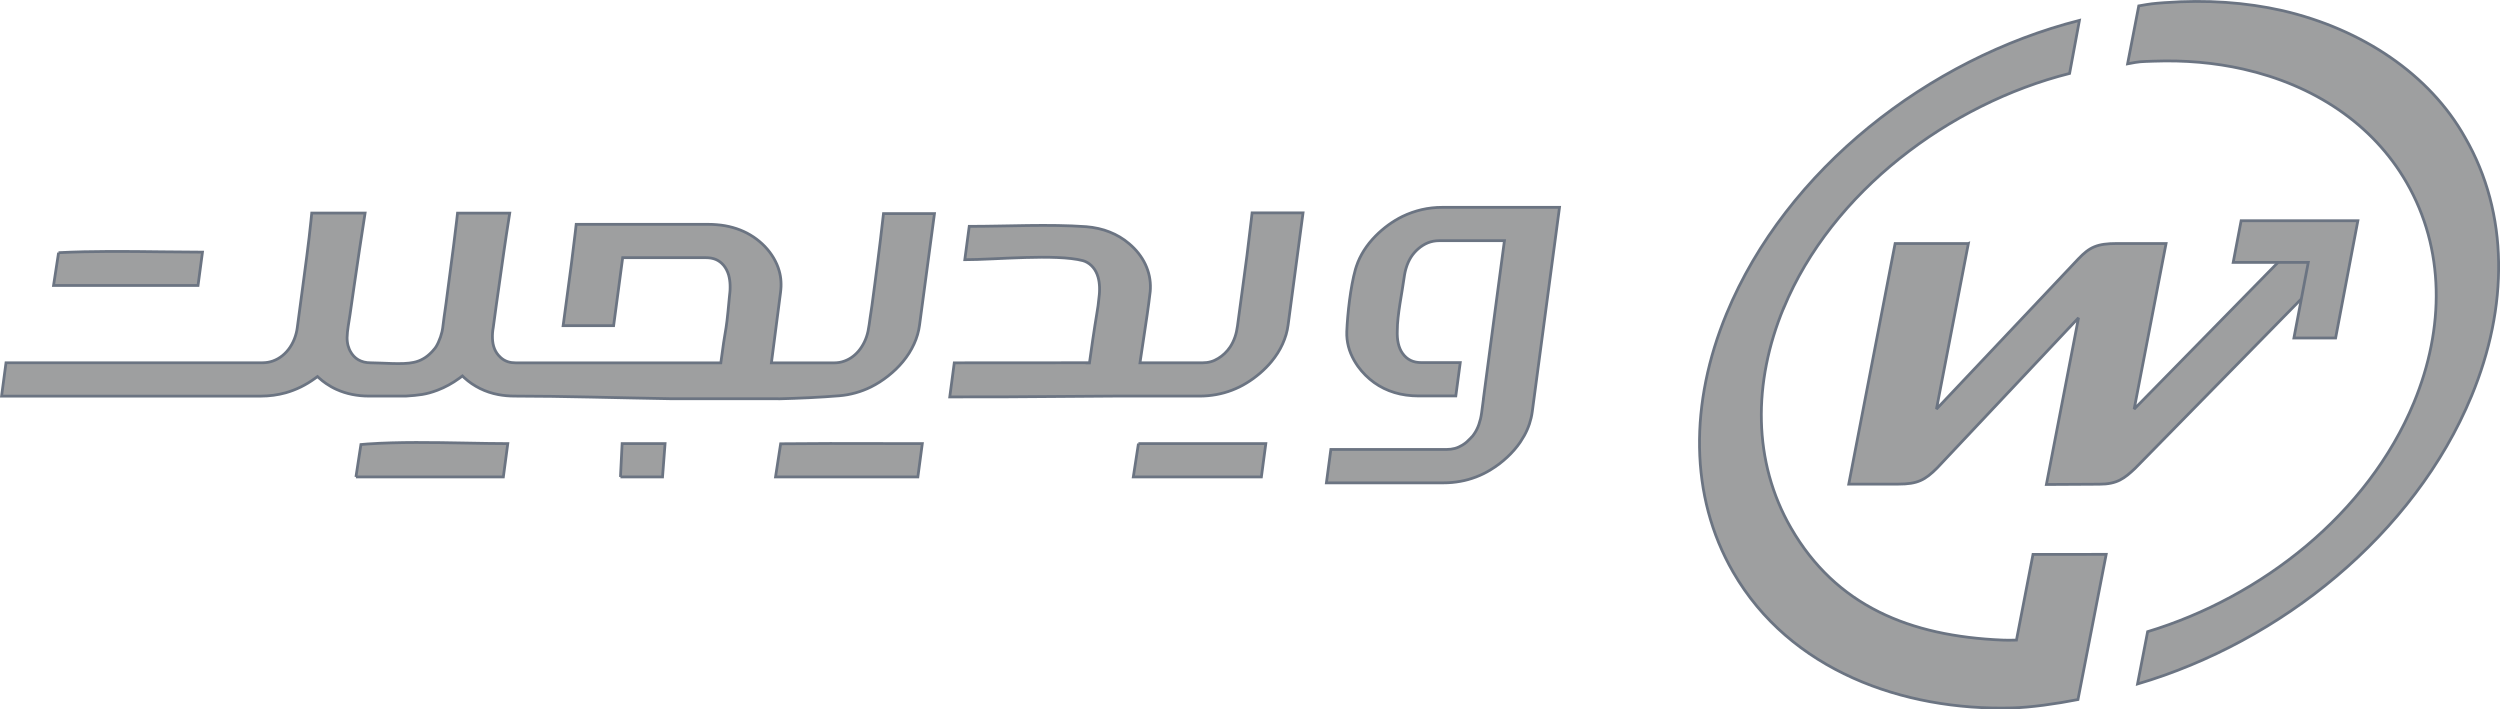 <?xml version="1.0" encoding="UTF-8"?>
<!DOCTYPE svg PUBLIC "-//W3C//DTD SVG 1.1//EN" "http://www.w3.org/Graphics/SVG/1.1/DTD/svg11.dtd">
<!-- Creator: CorelDRAW 2020 (64-Bit) -->
<svg xmlns="http://www.w3.org/2000/svg" xml:space="preserve" width="6.209in" height="1.762in" version="1.1" style="shape-rendering:geometricPrecision; text-rendering:geometricPrecision; image-rendering:optimizeQuality; fill-rule:evenodd; clip-rule:evenodd"
viewBox="0 0 787.3 223.41"
 xmlns:xlink="http://www.w3.org/1999/xlink"
 xmlns:xodm="http://www.corel.com/coreldraw/odm/2003">
 <defs>
  <style type="text/css">
   <![CDATA[
    .str0 {stroke:#6B7482;stroke-width:0.88;stroke-miterlimit:2.613}
    .fil1 {fill:#9E9FA0}
    .fil0 {fill:#9E9FA0;fill-rule:nonzero}
   ]]>
  </style>
 </defs>
 <g id="Layer_x0020_1">
  <g id="_1743141862896">
   <path class="fil0 str0" d="M467.15 125.78l-0.56 4.23c-0.08,0.62 -0.2,1.25 -0.34,1.87 -0.14,0.59 -0.32,1.2 -0.52,1.79 -0.19,0.54 -0.41,1.07 -0.66,1.57 -0.24,0.48 -0.5,0.94 -0.8,1.36 -0.18,0.27 -0.34,0.49 -0.5,0.7 -0.19,0.24 -0.67,0.64 -0.77,0.81 -0.75,0.78 -1.32,1.36 -2.45,2.05l-0.05 0.03c-0.38,0.23 -0.76,0.43 -1.14,0.6 -0.4,0.18 -0.8,0.32 -1.21,0.43 -0.41,0.11 -0.83,0.19 -1.26,0.24 -0.43,0.05 -0.87,0.08 -1.33,0.08l-36.45 0 -1.4 10.51 36.97 0c0.43,0 0.86,-0.01 1.27,-0.03 0.45,-0.02 0.9,-0.05 1.34,-0.09 0.41,-0.04 0.85,-0.09 1.3,-0.15 0.44,-0.06 0.87,-0.13 1.28,-0.2 0.85,-0.15 1.69,-0.34 2.5,-0.57 0.82,-0.23 1.64,-0.5 2.46,-0.81 0.82,-0.31 1.61,-0.66 2.38,-1.04 0.77,-0.38 1.53,-0.8 2.25,-1.25 0.92,-0.55 1.81,-1.17 2.68,-1.82 0.87,-0.66 1.71,-1.37 2.5,-2.11 0.79,-0.74 1.54,-1.51 2.24,-2.32 0.68,-0.78 1.31,-1.6 1.88,-2.43 0.46,-0.69 0.87,-1.36 1.27,-2.07 0.33,-0.6 0.63,-1.2 0.9,-1.82 0.26,-0.61 0.51,-1.23 0.72,-1.86 0.2,-0.61 0.38,-1.24 0.53,-1.89 0.15,-0.63 0.26,-1.27 0.35,-1.91l8.59 -64.39 -36.98 0c-1.09,0 -2.17,0.06 -3.23,0.18 -1.07,0.12 -2.13,0.3 -3.17,0.54 -1.04,0.24 -2.07,0.54 -3.09,0.9 -1.02,0.36 -2.02,0.78 -3,1.25l-0.02 0.01c-0.77,0.38 -1.52,0.79 -2.24,1.23 -0.74,0.45 -1.47,0.94 -2.18,1.45 -0.71,0.52 -1.4,1.07 -2.08,1.65 -0.67,0.57 -1.31,1.18 -1.93,1.8 -0.7,0.71 -1.37,1.46 -1.99,2.23 -0.6,0.76 -1.17,1.55 -1.68,2.35 -0.49,0.78 -0.95,1.6 -1.36,2.46 -0.39,0.81 -0.72,1.64 -1,2.48l-0.32 1.01c-1.57,5.6 -2.48,13.96 -2.72,19.57 -0.03,0.81 0,1.61 0.09,2.39 0.09,0.78 0.23,1.55 0.42,2.3 0.19,0.75 0.44,1.49 0.74,2.22 0.3,0.72 0.65,1.44 1.05,2.15 0.38,0.66 0.77,1.27 1.21,1.9 0.72,0.99 1.51,1.92 2.37,2.78 0.86,0.86 1.78,1.64 2.74,2.33 0.98,0.7 2.01,1.32 3.08,1.84 1.06,0.52 2.18,0.96 3.35,1.31 0.58,0.17 1.17,0.33 1.77,0.46 0.62,0.13 1.25,0.25 1.87,0.33 0.64,0.09 1.29,0.16 1.94,0.2 0.64,0.04 1.29,0.07 1.93,0.07l11.77 0 1.4 -10.5 -12.28 0c-0.61,0 -1.2,-0.06 -1.77,-0.17 -0.57,-0.12 -1.1,-0.29 -1.6,-0.54 -0.49,-0.24 -0.96,-0.55 -1.39,-0.93 -0.42,-0.37 -0.82,-0.82 -1.17,-1.33 -0.31,-0.43 -0.56,-0.91 -0.78,-1.42 -0.22,-0.53 -0.4,-1.08 -0.52,-1.64 -0.15,-0.64 -0.24,-1.28 -0.29,-1.92 -0.05,-0.7 -0.06,-1.41 -0.03,-2.1 0,-5.04 1.49,-11.77 2.17,-16.84l0.12 -0.78 0.16 -0.82 0.19 -0.79 0.21 -0.7c0.18,-0.58 0.39,-1.14 0.63,-1.67 0.24,-0.52 0.51,-1.03 0.82,-1.53 0.31,-0.49 0.65,-0.95 1.03,-1.39 0.38,-0.44 0.8,-0.86 1.26,-1.26 0.48,-0.42 0.98,-0.79 1.48,-1.1 0.51,-0.32 1.04,-0.59 1.59,-0.81 0.53,-0.21 1.09,-0.38 1.69,-0.49 0.59,-0.11 1.2,-0.17 1.83,-0.17l20.57 0 -0.13 0.95 -3.08 23.13 0 0 -3.44 25.91 -0.01 0zm-124.78 -11.55l-41.85 0.03 -1.42 10.73 16.56 -0.01 35.42 -0.25 26.73 0 1.27 -0.03c0.46,-0.02 0.9,-0.05 1.34,-0.09 0.41,-0.04 0.85,-0.09 1.29,-0.15 0.45,-0.06 0.88,-0.13 1.28,-0.2 0.85,-0.15 1.69,-0.35 2.5,-0.57 0.82,-0.23 1.65,-0.5 2.46,-0.81 0.81,-0.31 1.6,-0.66 2.37,-1.03 0.77,-0.38 1.53,-0.8 2.26,-1.25 0.73,-0.44 1.46,-0.93 2.16,-1.44 0.71,-0.52 1.4,-1.07 2.06,-1.63 0.66,-0.57 1.31,-1.17 1.92,-1.79 0.59,-0.6 1.15,-1.22 1.68,-1.86 0.72,-0.87 1.38,-1.78 1.97,-2.71 0.58,-0.92 1.1,-1.87 1.54,-2.85 0.43,-0.95 0.8,-1.94 1.1,-2.95 0.28,-0.98 0.5,-1.98 0.63,-3.01l4.71 -35.34 -16.05 0 -0.27 2.41c-0.98,8.61 -1.67,13.69 -2.77,21.71l-1.56 11.55c-0.08,0.58 -0.18,1.17 -0.31,1.74 -0.13,0.59 -0.29,1.16 -0.48,1.71 -0.19,0.56 -0.42,1.12 -0.68,1.65 -0.26,0.52 -0.54,1.03 -0.86,1.51l-0.01 0.01c-0.23,0.35 -0.5,0.69 -0.78,1.03 -0.28,0.33 -0.59,0.65 -0.9,0.96 -0.32,0.3 -0.65,0.59 -0.99,0.85 -0.33,0.25 -0.66,0.48 -1,0.68l-0.04 0.03c-0.4,0.24 -0.79,0.45 -1.18,0.63 -0.39,0.17 -0.79,0.32 -1.2,0.43 -0.41,0.11 -0.82,0.2 -1.25,0.25 -0.43,0.05 -0.87,0.08 -1.34,0.08l-19.68 0 0.14 -0.96c0.34,-2.37 0.68,-4.59 1.02,-6.8 0.75,-4.92 1.5,-9.87 2.06,-14.7l0.05 -0.87c0.05,-1.34 -0.06,-2.66 -0.32,-3.92 -0.27,-1.3 -0.7,-2.56 -1.26,-3.76 -0.58,-1.22 -1.31,-2.39 -2.16,-3.47 -0.87,-1.11 -1.87,-2.13 -2.97,-3.05 -0.92,-0.78 -1.88,-1.48 -2.9,-2.08 -1.03,-0.61 -2.1,-1.14 -3.22,-1.58 -1.15,-0.46 -2.33,-0.82 -3.53,-1.09 -1.24,-0.28 -2.52,-0.47 -3.82,-0.58 -11.74,-0.85 -24.95,-0.11 -36.86,-0.11l-1.4 10.5c9.53,0 28.72,-1.93 37.21,0.3l0.7 0.25c0.24,0.1 0.47,0.22 0.69,0.35 0.22,0.13 0.44,0.27 0.65,0.43 0.2,0.15 0.39,0.31 0.59,0.5 0.18,0.17 0.36,0.36 0.54,0.58 0.19,0.22 0.35,0.44 0.5,0.66 0.15,0.23 0.3,0.48 0.43,0.74 0.13,0.25 0.25,0.52 0.36,0.8 0.11,0.28 0.21,0.57 0.29,0.86l0.19 0.76 0.14 0.78 0.09 0.79 0.05 0.76 0.01 0.82 -0.02 0.83 -0.06 0.83 -0.11 0.98c-0.19,2.07 -0.35,3.05 -0.65,4.83l-0.02 0.13c-0.14,0.87 -0.32,1.92 -0.52,3.23l-0.03 0.15c-0.45,2.96 -1,6.49 -1.67,11.41l-0.1 0.73 -0.73 0zm-323.92 -34.66l-1.59 10.33 45.5 0 1.4 -10.5c-4.11,-0.01 -8.57,-0.06 -13.04,-0.11 -10.8,-0.13 -21.71,-0.26 -32.28,0.28zm93.64 70.63l46.42 0 1.4 -10.5c-4.21,-0.01 -8.73,-0.09 -13.27,-0.18 -10.39,-0.19 -20.99,-0.38 -30.86,0.29l-2.12 0.18 -1.57 10.21zm83.3 0l13.25 0 0.8 -10.5 -13.52 0 -0.52 10.5zm48.85 0l44.81 0 1.4 -10.5 -13.74 -0.02c-5.09,-0.01 -10.19,-0.03 -15.28,-0.02 -5.08,0 -10.17,0.03 -15.25,0.09l-0.34 0 -1.61 10.45zm114.28 -10.5l-1.62 10.5 40.33 0 1.4 -10.5 -40.12 0zm-113.38 -14.13l-33.48 0c-17.18,-0.29 -34.4,-0.84 -49.63,-0.84 -0.43,0 -0.85,-0.01 -1.26,-0.03 -0.45,-0.02 -0.89,-0.05 -1.33,-0.09 -0.41,-0.04 -0.84,-0.09 -1.28,-0.15 -0.42,-0.06 -0.83,-0.13 -1.23,-0.2 -1.03,-0.19 -2.02,-0.45 -2.98,-0.77 -0.95,-0.32 -1.88,-0.7 -2.79,-1.15 -0.89,-0.44 -1.75,-0.95 -2.58,-1.51 -0.82,-0.56 -1.6,-1.18 -2.35,-1.86l-0.61 -0.59 -1.03 0.77c-0.52,0.38 -1.07,0.75 -1.63,1.11 -0.53,0.34 -1.09,0.67 -1.68,0.99 -0.56,0.31 -1.14,0.6 -1.72,0.87 -0.57,0.27 -1.17,0.52 -1.78,0.75 -1.86,0.71 -3.35,1.1 -4.85,1.35 -1.5,0.25 -3.05,0.36 -4.99,0.5l-0.18 0.01 -11.55 0c-0.93,0 -1.84,-0.04 -2.71,-0.13 -0.89,-0.09 -1.77,-0.22 -2.62,-0.39 -0.85,-0.17 -1.68,-0.39 -2.5,-0.65 -0.79,-0.25 -1.57,-0.55 -2.35,-0.9 -0.57,-0.25 -1.14,-0.54 -1.71,-0.86 -0.54,-0.31 -1.09,-0.65 -1.63,-1.02 -0.38,-0.26 -0.76,-0.54 -1.13,-0.83 -0.36,-0.29 -0.72,-0.59 -1.07,-0.91l-0.51 -0.46 -0.76 0.56c-0.71,0.52 -1.45,1.01 -2.19,1.46 -0.74,0.45 -1.51,0.87 -2.29,1.26 -0.76,0.37 -1.55,0.72 -2.37,1.03 -0.8,0.31 -1.6,0.57 -2.4,0.8 -0.62,0.17 -1.25,0.33 -1.88,0.45 -0.63,0.13 -1.28,0.24 -1.93,0.33 -0.65,0.09 -1.31,0.16 -1.97,0.2 -0.64,0.04 -1.28,0.07 -1.92,0.07l-81.78 0 1.4 -10.5 80.81 0c0.56,0 1.12,-0.05 1.66,-0.14 0.55,-0.09 1.09,-0.24 1.6,-0.42 0.53,-0.19 1.05,-0.43 1.53,-0.7 0.5,-0.28 0.97,-0.6 1.4,-0.94 0.47,-0.38 0.92,-0.8 1.33,-1.25 0.42,-0.46 0.81,-0.96 1.15,-1.48 0.35,-0.53 0.67,-1.09 0.95,-1.68 0.28,-0.58 0.51,-1.19 0.71,-1.81l0.26 -0.91 0.18 -0.8 0.13 -0.78 1.45 -10.85c0.96,-7.11 2.26,-16.69 2.88,-22.95l0.24 -2.44 16.8 0c-1.21,7.67 -2.33,15.36 -3.46,23.04l-1.28 8.91c-0.32,2.29 -0.9,5.03 -0.93,7.32l0.02 0.59 0.05 0.61 0.09 0.61 0.13 0.62c0.14,0.47 0.24,0.74 0.41,1.19l0.29 0.6c0.16,0.29 0.33,0.57 0.51,0.83 0.19,0.26 0.39,0.51 0.6,0.74 0.21,0.23 0.44,0.44 0.68,0.63 0.24,0.19 0.49,0.36 0.76,0.52 0.26,0.15 0.55,0.29 0.86,0.41 0.3,0.12 0.61,0.22 0.92,0.3 0.32,0.08 0.66,0.14 1.01,0.18 0.35,0.04 0.71,0.06 1.06,0.06 3.63,0 10.13,0.65 13.58,-0.13 0.55,-0.11 1.08,-0.27 1.58,-0.46 0.51,-0.19 1,-0.42 1.45,-0.69 0.47,-0.26 0.92,-0.57 1.34,-0.91 0.42,-0.33 0.83,-0.71 1.23,-1.12 0.24,-0.22 0.51,-0.56 0.72,-0.81 0.26,-0.26 0.51,-0.59 0.75,-0.97 0.24,-0.39 0.48,-0.84 0.69,-1.31 0.27,-0.59 0.5,-1.18 0.69,-1.72 0.21,-0.63 0.38,-1.22 0.49,-1.71 0.09,-0.38 0.15,-0.75 0.2,-1.11l0.14 -1.11c0.18,-1.58 0.42,-3.18 0.65,-4.77l0.29 -2.07 1.22 -9.31c0.71,-5.39 1.58,-11.93 2.1,-16.53l0.27 -2.4 16.44 0 -1.07 6.87 -0.75 5.1c-0.82,5.66 -1.62,11.32 -2.41,16.98l-0.96 7.06 -0.13 0.81 -0.09 0.87 -0.04 0.87 0.01 0.86c0.02,0.58 0.08,1.14 0.18,1.68 0.1,0.55 0.26,1.09 0.46,1.6 0.2,0.5 0.45,0.98 0.76,1.42 0.3,0.44 0.67,0.87 1.1,1.26l0.02 0.03c0.35,0.32 0.71,0.59 1.07,0.81 0.37,0.22 0.76,0.4 1.16,0.54 0.4,0.14 0.83,0.24 1.28,0.3 0.44,0.06 0.9,0.09 1.36,0.09l64.53 0 0.1 -0.73c0.79,-5.8 0.89,-6.41 1.19,-8.15l0.04 -0.23c0.24,-1.44 0.42,-2.46 0.61,-4.08 0.19,-1.57 0.42,-3.84 0.79,-7.85 0.02,-0.37 0.08,-0.75 0.12,-1.12l0.06 -0.76 0.02 -0.83 -0.01 -0.82 -0.05 -0.78 -0.09 -0.78 -0.14 -0.78 -0.18 -0.76c-0.08,-0.29 -0.18,-0.57 -0.29,-0.84 -0.12,-0.29 -0.24,-0.56 -0.37,-0.81 -0.14,-0.26 -0.28,-0.51 -0.43,-0.74 -0.15,-0.22 -0.31,-0.44 -0.49,-0.66 -0.37,-0.43 -0.75,-0.8 -1.16,-1.1 -0.42,-0.31 -0.86,-0.56 -1.31,-0.75 -0.46,-0.19 -0.96,-0.33 -1.47,-0.42 -0.51,-0.09 -1.03,-0.13 -1.58,-0.13l-26.27 0 -2.85 21.4 -15.9 0 1.3 -9.67c0.88,-6.51 1.76,-13.03 2.54,-19.83l0.27 -2.4 41.68 0 1.33 0.03c0.4,0.02 0.84,0.04 1.32,0.09 0.47,0.04 0.9,0.08 1.28,0.13 0.39,0.05 0.81,0.12 1.26,0.19 0.43,0.08 0.84,0.16 1.23,0.25 0.4,0.09 0.81,0.19 1.22,0.31 0.41,0.12 0.81,0.24 1.18,0.36 0.38,0.13 0.76,0.27 1.15,0.42 0.72,0.29 1.44,0.61 2.13,0.97 0.7,0.37 1.39,0.78 2.04,1.21 0.64,0.43 1.28,0.9 1.88,1.41 0.6,0.5 1.17,1.03 1.7,1.58 0.53,0.56 1.04,1.15 1.51,1.76 0.46,0.61 0.89,1.24 1.27,1.89 0.37,0.63 0.71,1.3 1.02,2 0.28,0.65 0.53,1.33 0.73,2.05l0.21 0.82 0.16 0.81 0.12 0.84 0.07 0.83 0.03 0.84 -0.01 0.86 -0.06 0.86 -0.09 0.88 -2.88 22.23 19.7 0 0.67 -0.02 0.65 -0.06 0.64 -0.1 0.63 -0.15c1.01,-0.28 1.94,-0.71 2.78,-1.26 0.88,-0.58 1.67,-1.29 2.36,-2.1 0.73,-0.86 1.35,-1.84 1.85,-2.87 0.52,-1.07 0.9,-2.22 1.15,-3.38 0.29,-1.42 0.46,-2.79 0.66,-4.24l0.25 -1.66c0.1,-0.65 0.2,-1.28 0.34,-2.3l0.9 -6.75 0.92 -7.12 0.83 -6.68 0.97 -8.32 16.05 0 -4.7 35.12c-0.13,1.02 -0.35,2.03 -0.63,3 -0.29,1.01 -0.66,2 -1.1,2.95 -0.45,0.98 -0.96,1.93 -1.54,2.85 -0.59,0.93 -1.25,1.84 -1.97,2.71 -0.67,0.81 -1.39,1.59 -2.15,2.33 -0.79,0.76 -1.62,1.49 -2.49,2.18 -0.85,0.67 -1.75,1.31 -2.68,1.91 -0.9,0.57 -1.83,1.1 -2.76,1.56 -0.76,0.38 -1.55,0.72 -2.36,1.03 -0.81,0.31 -1.63,0.58 -2.46,0.81 -0.84,0.23 -1.67,0.43 -2.51,0.58 -0.85,0.15 -1.71,0.27 -2.58,0.34 -6.08,0.5 -12.54,0.8 -19.25,0.97z"/>
   <path class="fil1 str0" d="M561.7 96.98c-9.72,23.49 -9.72,48.44 2.31,69.27 14.18,24.56 37.34,34.09 66.63,35.32 0.44,0.02 2.83,0.08 4.38,0.01 0.44,-2.25 1.11,-5.75 1.73,-8.95l3.48 -18.04 23.05 -0.02 -1.88 9.68 -7.01 36.05c-6.93,1.36 -14.98,2.49 -20.77,2.64 -34.33,0.9 -69.93,-11.79 -87.82,-42.78 -13.88,-24.04 -13.65,-53.39 -2.06,-81.4 18.82,-45.48 63.67,-80.28 111.11,-92.35l-3.1 16.71c-37.8,9.53 -74.87,37.23 -90.03,73.87zm120.11 -96.15c12.97,-0.97 25.47,-0.1 37.03,2.52 25.06,5.83 46.31,20.07 57.44,39.92 13.88,24.04 13.65,53.39 2.06,81.41 -18.08,43.69 -60.1,77.41 -105.19,90.71l3.18 -16.47c35.93,-10.87 69.39,-37.17 83.86,-72.16 9.72,-23.49 9.72,-48.44 -2.3,-69.27 -10.67,-18.49 -29.18,-30.7 -51.42,-35.73 -8.94,-2.02 -18.47,-2.87 -28.31,-2.5 -4.22,0.16 -4.03,0.04 -8.14,0.83l3.52 -18.24c3.96,-0.69 4.26,-0.73 8.28,-1.03z"/>
   <path class="fil1 str0" d="M619.88 76.68l-10.05 52.15 44.68 -47.3c3.54,-3.69 5.82,-4.85 12.25,-4.85l15.38 0 -10.05 52.15 42.07 -42.9 9.07 -9.25 6.48 0 2.17 10.08 -7.55 7.77 -51.97 52.99c-3.32,3.12 -5.62,4.96 -11.23,4.96l-16.68 0.09 10.12 -52.5 -44.56 47.33c-3.76,3.76 -6.13,5.05 -12.14,5.05l-15.66 0 14.6 -75.76 23.05 0z"/>
   <polygon class="fil1 str0" points="722.4,106.44 726.92,82.63 703.28,82.63 705.78,69.5 742.54,69.5 735.53,106.44 "/>
  </g>
 </g>
</svg>
